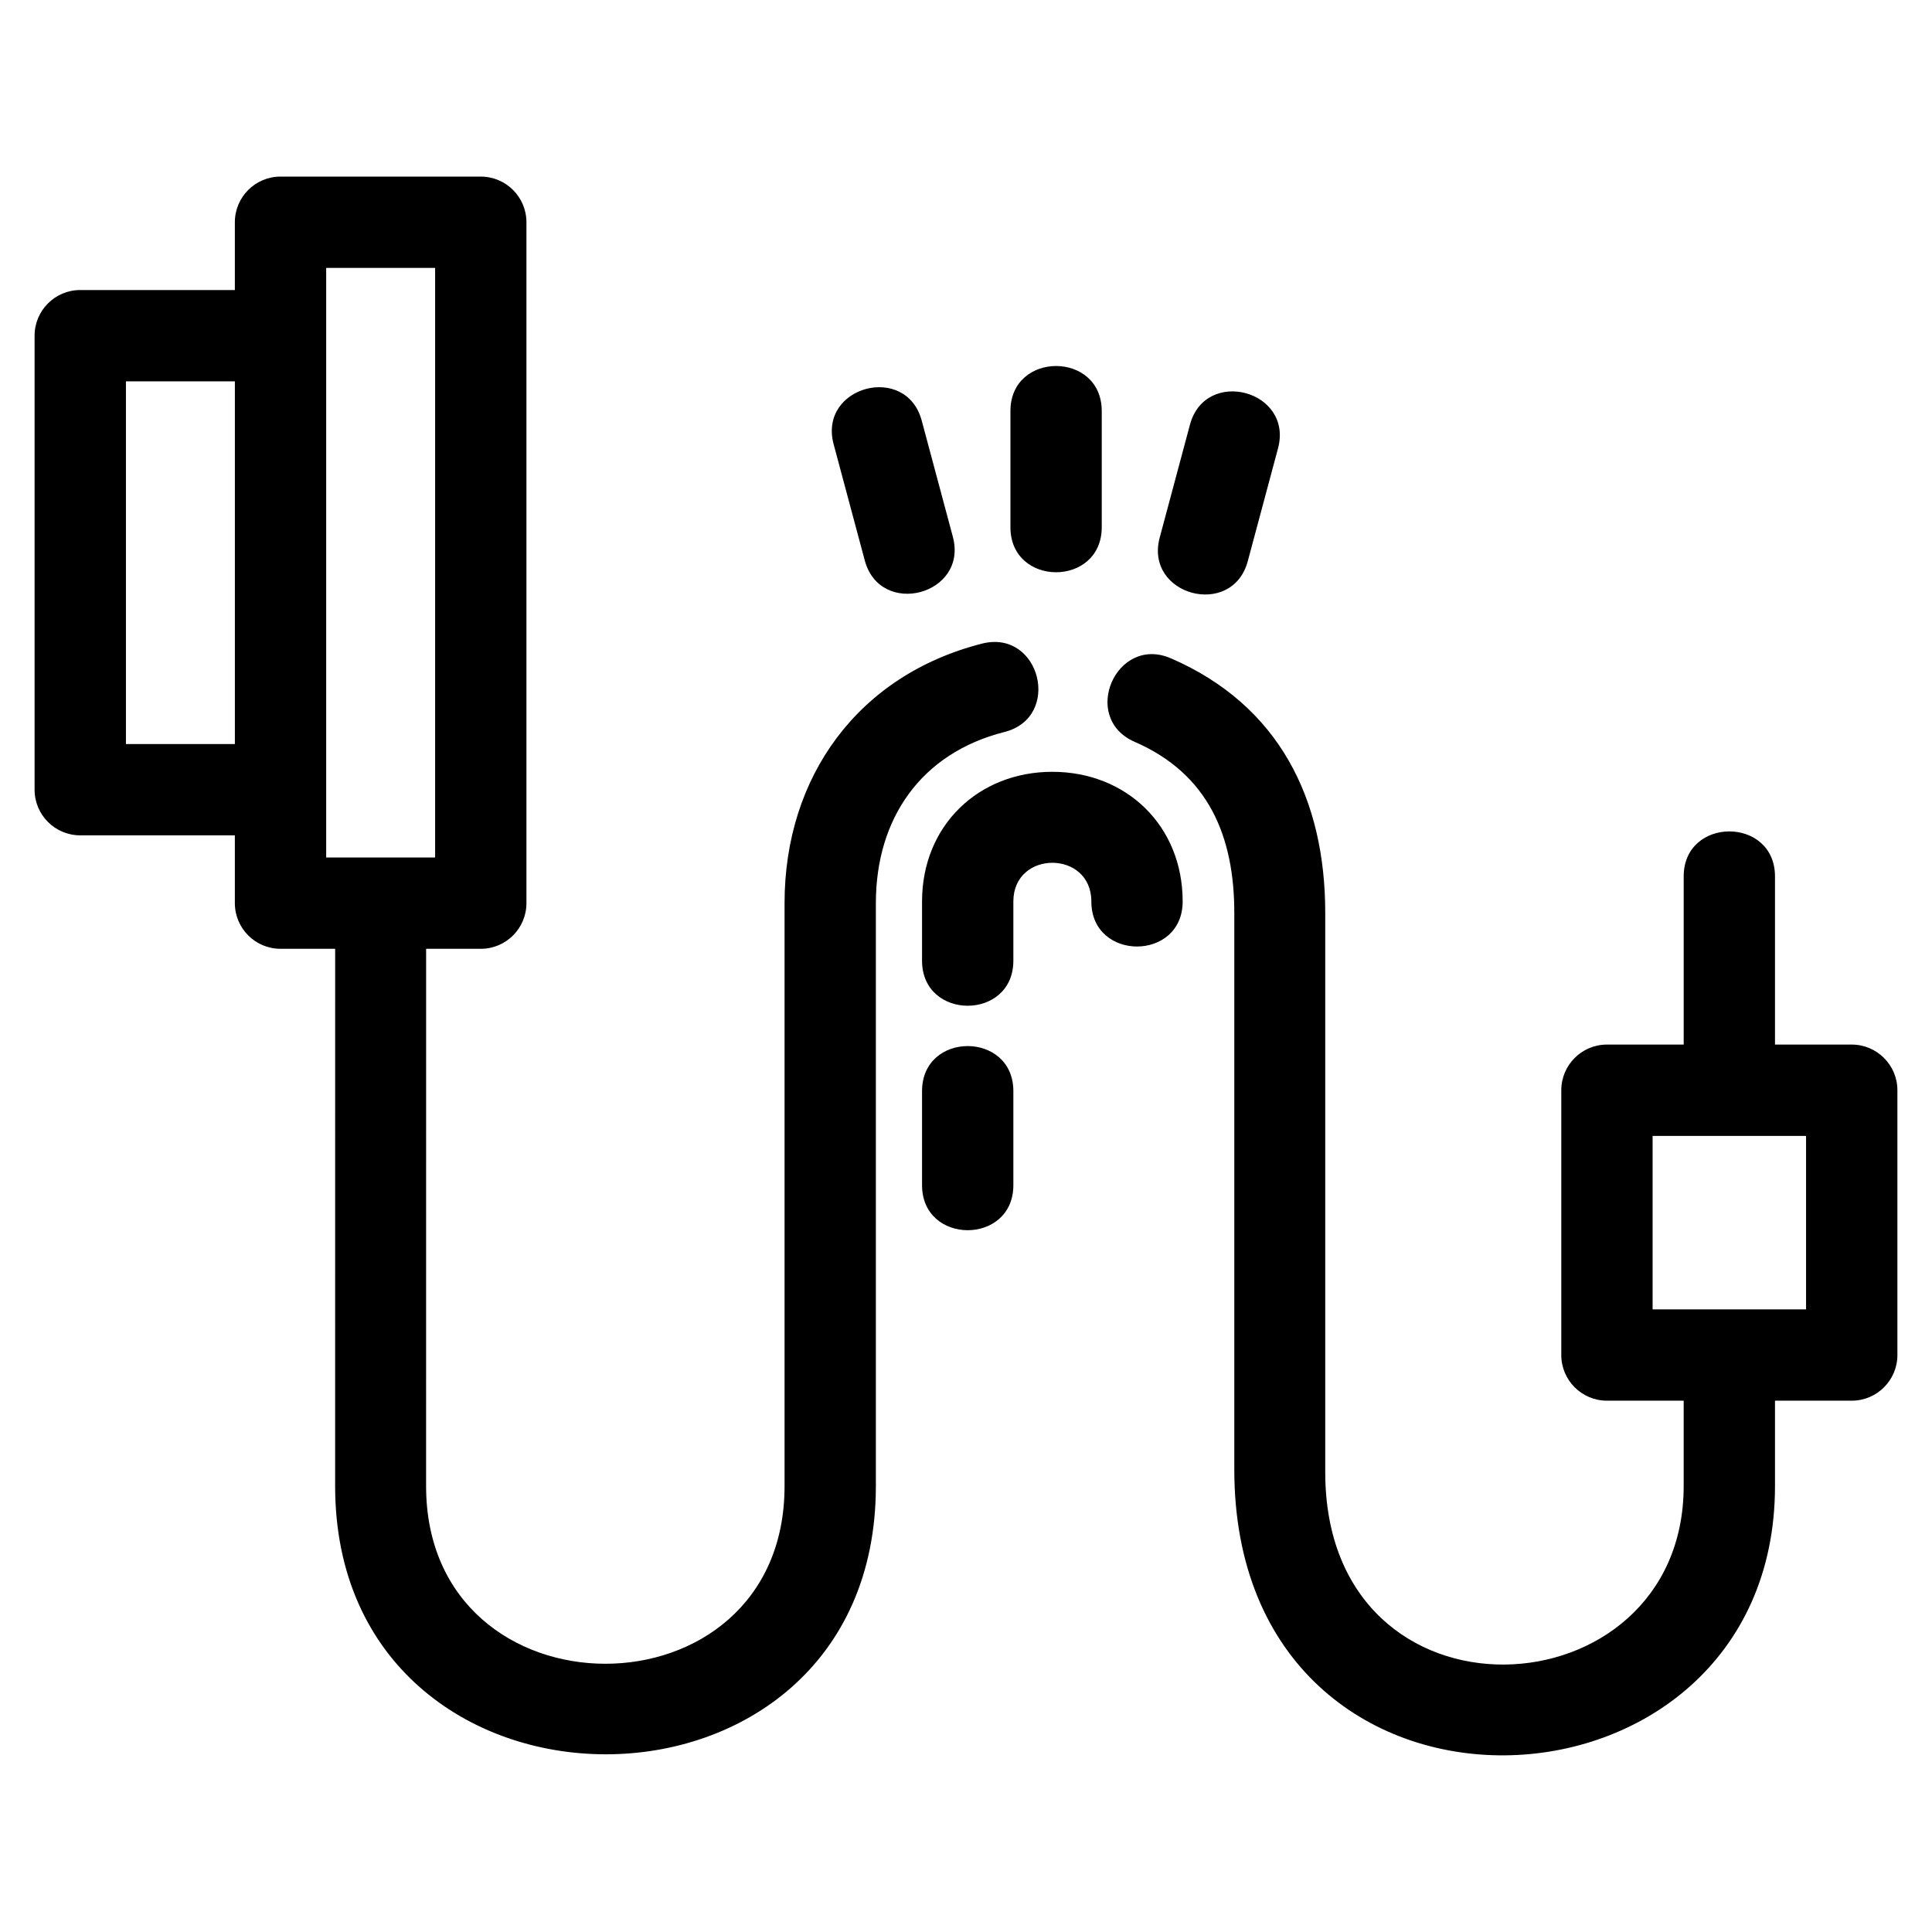 <?xml version="1.0" encoding="UTF-8"?>
<!-- Uploaded to: ICON Repo, www.iconrepo.com, Generator: ICON Repo Mixer Tools -->
<svg fill="#000000" width="800px" height="800px" version="1.1" viewBox="144 144 512 512" xmlns="http://www.w3.org/2000/svg">
 <path d="m259.31 215h-28.871v156.25h28.871zm153.24 243.08c0 15.918-24.199 15.918-24.199 0v-24.922c0-15.918 24.199-15.918 24.199 0zm0-59.48c0 15.91-24.199 15.91-24.199 0v-15.703c0-20.105 14.949-34.359 34.531-34.359 19.59 0 34.535 14.25 34.535 34.359 0 15.918-24.199 15.918-24.199 0 0-13.668-20.668-13.668-20.668 0zm-47.633-136.89c-4.102-15.359 19.242-21.59 23.352-6.234l8.246 30.781c4.102 15.359-19.25 21.59-23.352 6.234zm94.418-5.125c4.102-15.359 27.449-9.121 23.352 6.234l-8.008 29.871c-4.102 15.352-27.449 9.121-23.344-6.234l8.004-29.871zm-47.562-3.652c0-15.918 24.199-15.918 24.199 0v30.781c0 15.918-24.199 15.918-24.199 0zm158.09 167.89h20.332v-44.551c0-15.918 24.195-15.918 24.195 0v44.551h20.34c6.676 0 12.098 5.422 12.098 12.102v70.168c0 6.684-5.422 12.102-12.098 12.102h-20.34v22.625c0 92.59-143.29 99.184-143.29-4.414v-147.46c0-20.344-6.856-36.852-26.398-45.348-14.543-6.336-4.902-28.461 9.645-22.117 28.621 12.441 40.855 37.258 40.855 67.469v148.21c0 69.914 94.988 64.773 94.988 3.66v-22.625h-20.332c-6.684 0-12.102-5.422-12.102-12.102v-70.168c0-6.684 5.422-12.102 12.102-12.102zm52.762 24.199h-40.668v45.973h40.668zm-218.34-130.47c15.418-3.852 21.273 19.59 5.859 23.445-22.09 5.606-34.031 22.953-34.031 45.344v154.48c0 94.945-143.3 94.625-143.3 0l0.008-142.38h-14.484c-6.684 0-12.098-5.414-12.098-12.098v-17.969h-40.977c-6.676 0-12.098-5.414-12.098-12.098v-120.31c0-6.684 5.422-12.102 12.098-12.102h40.977v-17.965c0-6.684 5.414-12.098 12.098-12.098h53.074c6.676 0 12.098 5.414 12.098 12.098v180.45c0 6.684-5.422 12.098-12.098 12.098h-14.484l-0.008 142.38c0 62.738 94.996 62.832 94.996 0v-154.48c0-33.539 19.52-60.453 52.363-68.789zm-198.04-69.484h-28.871v96.113h28.871z"/>
</svg>